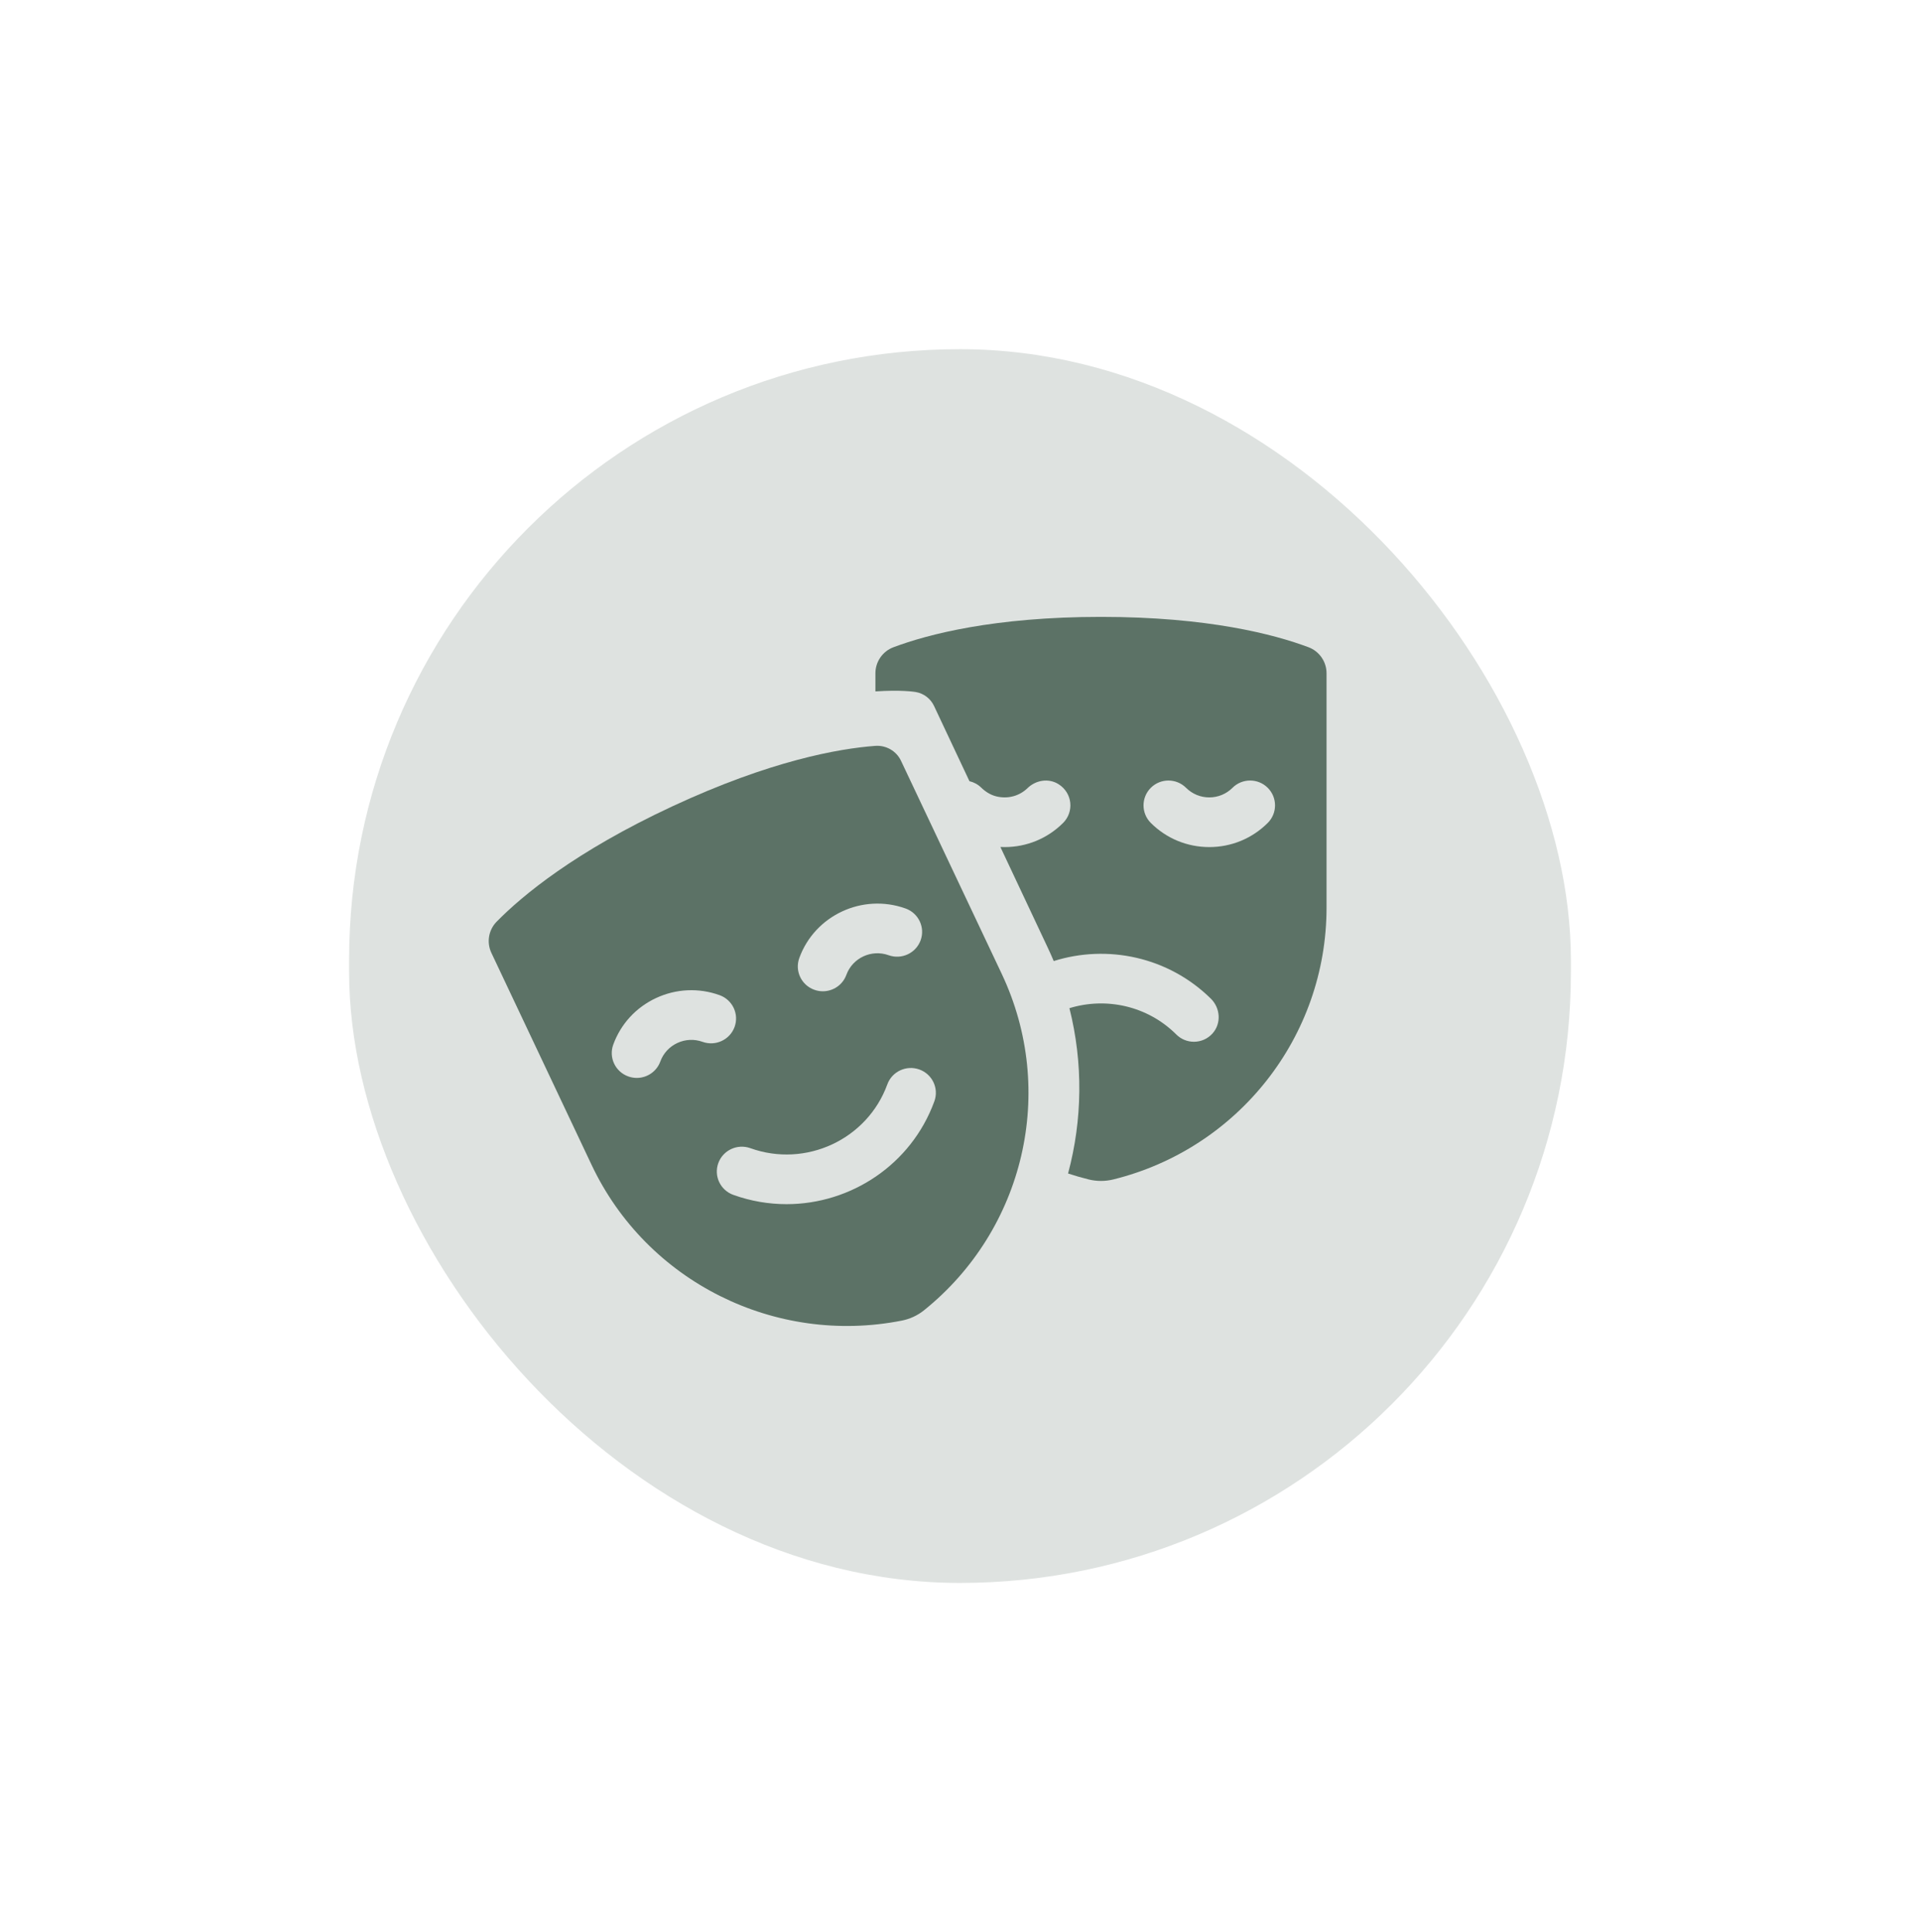 <svg width="165" height="166" viewBox="0 0 165 166" fill="none" xmlns="http://www.w3.org/2000/svg">
<g filter="url(#filter0_d_3_75)">
<g clip-path="url(#clip0_3_75)">
<rect x="-4.5" y="-0.5" width="174" height="159" fill="#5E7166" fill-opacity="0.2"/>
<path d="M75.231 53.847V55.403C77.396 55.257 78.556 55.432 78.676 55.452C79.373 55.565 79.969 56.014 80.268 56.651L83.312 63.117C83.68 63.203 84.031 63.384 84.32 63.666C84.688 64.023 85.127 64.302 85.625 64.423C86.619 64.665 87.606 64.389 88.303 63.714C89.022 63.016 90.12 62.839 90.968 63.374C92.18 64.137 92.311 65.755 91.36 66.703C90.018 68.041 88.234 68.778 86.336 68.778C86.214 68.778 86.092 68.775 85.971 68.769L90.062 77.463C90.235 77.829 90.398 78.199 90.554 78.57C95.16 77.121 100.4 78.197 104.061 81.805C104.879 82.612 104.97 83.928 104.205 84.786C103.778 85.265 103.19 85.504 102.602 85.504C102.055 85.504 101.506 85.296 101.089 84.879C98.608 82.406 95.045 81.654 91.904 82.619C93.096 87.354 93.016 92.24 91.787 96.822C92.366 97.013 92.955 97.183 93.554 97.332C94.249 97.504 94.975 97.505 95.67 97.334C106.376 94.694 114 85.095 114 73.974V53.847C114 52.851 113.383 51.957 112.447 51.606C109.499 50.502 103.8 49 94.616 49C85.432 49 79.733 50.502 76.784 51.607C75.848 51.957 75.231 52.851 75.231 53.847ZM98.899 63.685C99.735 62.852 101.09 62.852 101.927 63.685C102.46 64.216 103.168 64.51 103.922 64.51C104.676 64.51 105.385 64.216 105.918 63.685C106.754 62.851 108.11 62.851 108.946 63.685C109.782 64.519 109.782 65.87 108.946 66.703C107.604 68.041 105.82 68.778 103.922 68.778C102.025 68.778 100.24 68.041 98.898 66.703C98.063 65.87 98.063 64.519 98.899 63.685Z" fill="#5C7266"/>
<path d="M86.087 79.672L77.43 61.364C77.032 60.521 76.149 60.013 75.213 60.083C72.088 60.318 66.224 61.347 57.779 65.278C49.429 69.166 44.891 72.937 42.682 75.185C41.982 75.898 41.803 76.968 42.229 77.869L50.84 96.082C55.597 106.145 66.636 111.604 77.5 109.461C78.202 109.323 78.859 109.017 79.415 108.569C88.02 101.649 90.844 89.736 86.087 79.672ZM68.69 78.308C70.026 74.636 74.124 72.728 77.824 74.055C78.941 74.455 79.519 75.678 79.116 76.787C78.712 77.894 77.48 78.469 76.363 78.068C74.893 77.541 73.265 78.299 72.734 79.758C72.417 80.627 71.592 81.167 70.712 81.167C70.469 81.167 70.222 81.126 69.981 81.039C68.864 80.639 68.286 79.416 68.69 78.308ZM60.375 85.511C59.663 85.256 58.893 85.291 58.207 85.611C57.522 85.93 57.003 86.495 56.746 87.201C56.429 88.07 55.603 88.611 54.723 88.611C54.481 88.611 54.234 88.569 53.993 88.483C52.876 88.083 52.298 86.86 52.701 85.751C53.349 83.973 54.656 82.551 56.381 81.748C58.107 80.945 60.044 80.856 61.836 81.499C62.953 81.899 63.531 83.122 63.128 84.23C62.724 85.338 61.491 85.912 60.375 85.511ZM67.594 99.457C66.075 99.457 64.531 99.201 63.022 98.66C61.905 98.26 61.327 97.037 61.73 95.928C62.134 94.82 63.366 94.246 64.483 94.647C69.251 96.356 74.531 93.898 76.254 89.167C76.657 88.059 77.889 87.485 79.006 87.885C80.123 88.286 80.701 89.509 80.297 90.618C78.314 96.063 73.119 99.457 67.594 99.457Z" fill="#5C7266"/>
</g>
</g>
<defs>
<filter id="filter0_d_3_75" x="0" y="0" width="165" height="166" filterUnits="userSpaceOnUse" color-interpolation-filters="sRGB">
<feFlood flood-opacity="0" result="BackgroundImageFix"/>
<feColorMatrix in="SourceAlpha" type="matrix" values="0 0 0 0 0 0 0 0 0 0 0 0 0 0 0 0 0 0 127 0" result="hardAlpha"/>
<feOffset dy="4"/>
<feGaussianBlur stdDeviation="15"/>
<feComposite in2="hardAlpha" operator="out"/>
<feColorMatrix type="matrix" values="0 0 0 0 0 0 0 0 0 0 0 0 0 0 0 0 0 0 0.1 0"/>
<feBlend mode="normal" in2="BackgroundImageFix" result="effect1_dropShadow_3_75"/>
<feBlend mode="normal" in="SourceGraphic" in2="effect1_dropShadow_3_75" result="shape"/>
</filter>
<clipPath id="clip0_3_75">
<rect x="30" y="26" width="105" height="106" rx="52.5" fill="white"/>
</clipPath>
</defs>
</svg>
